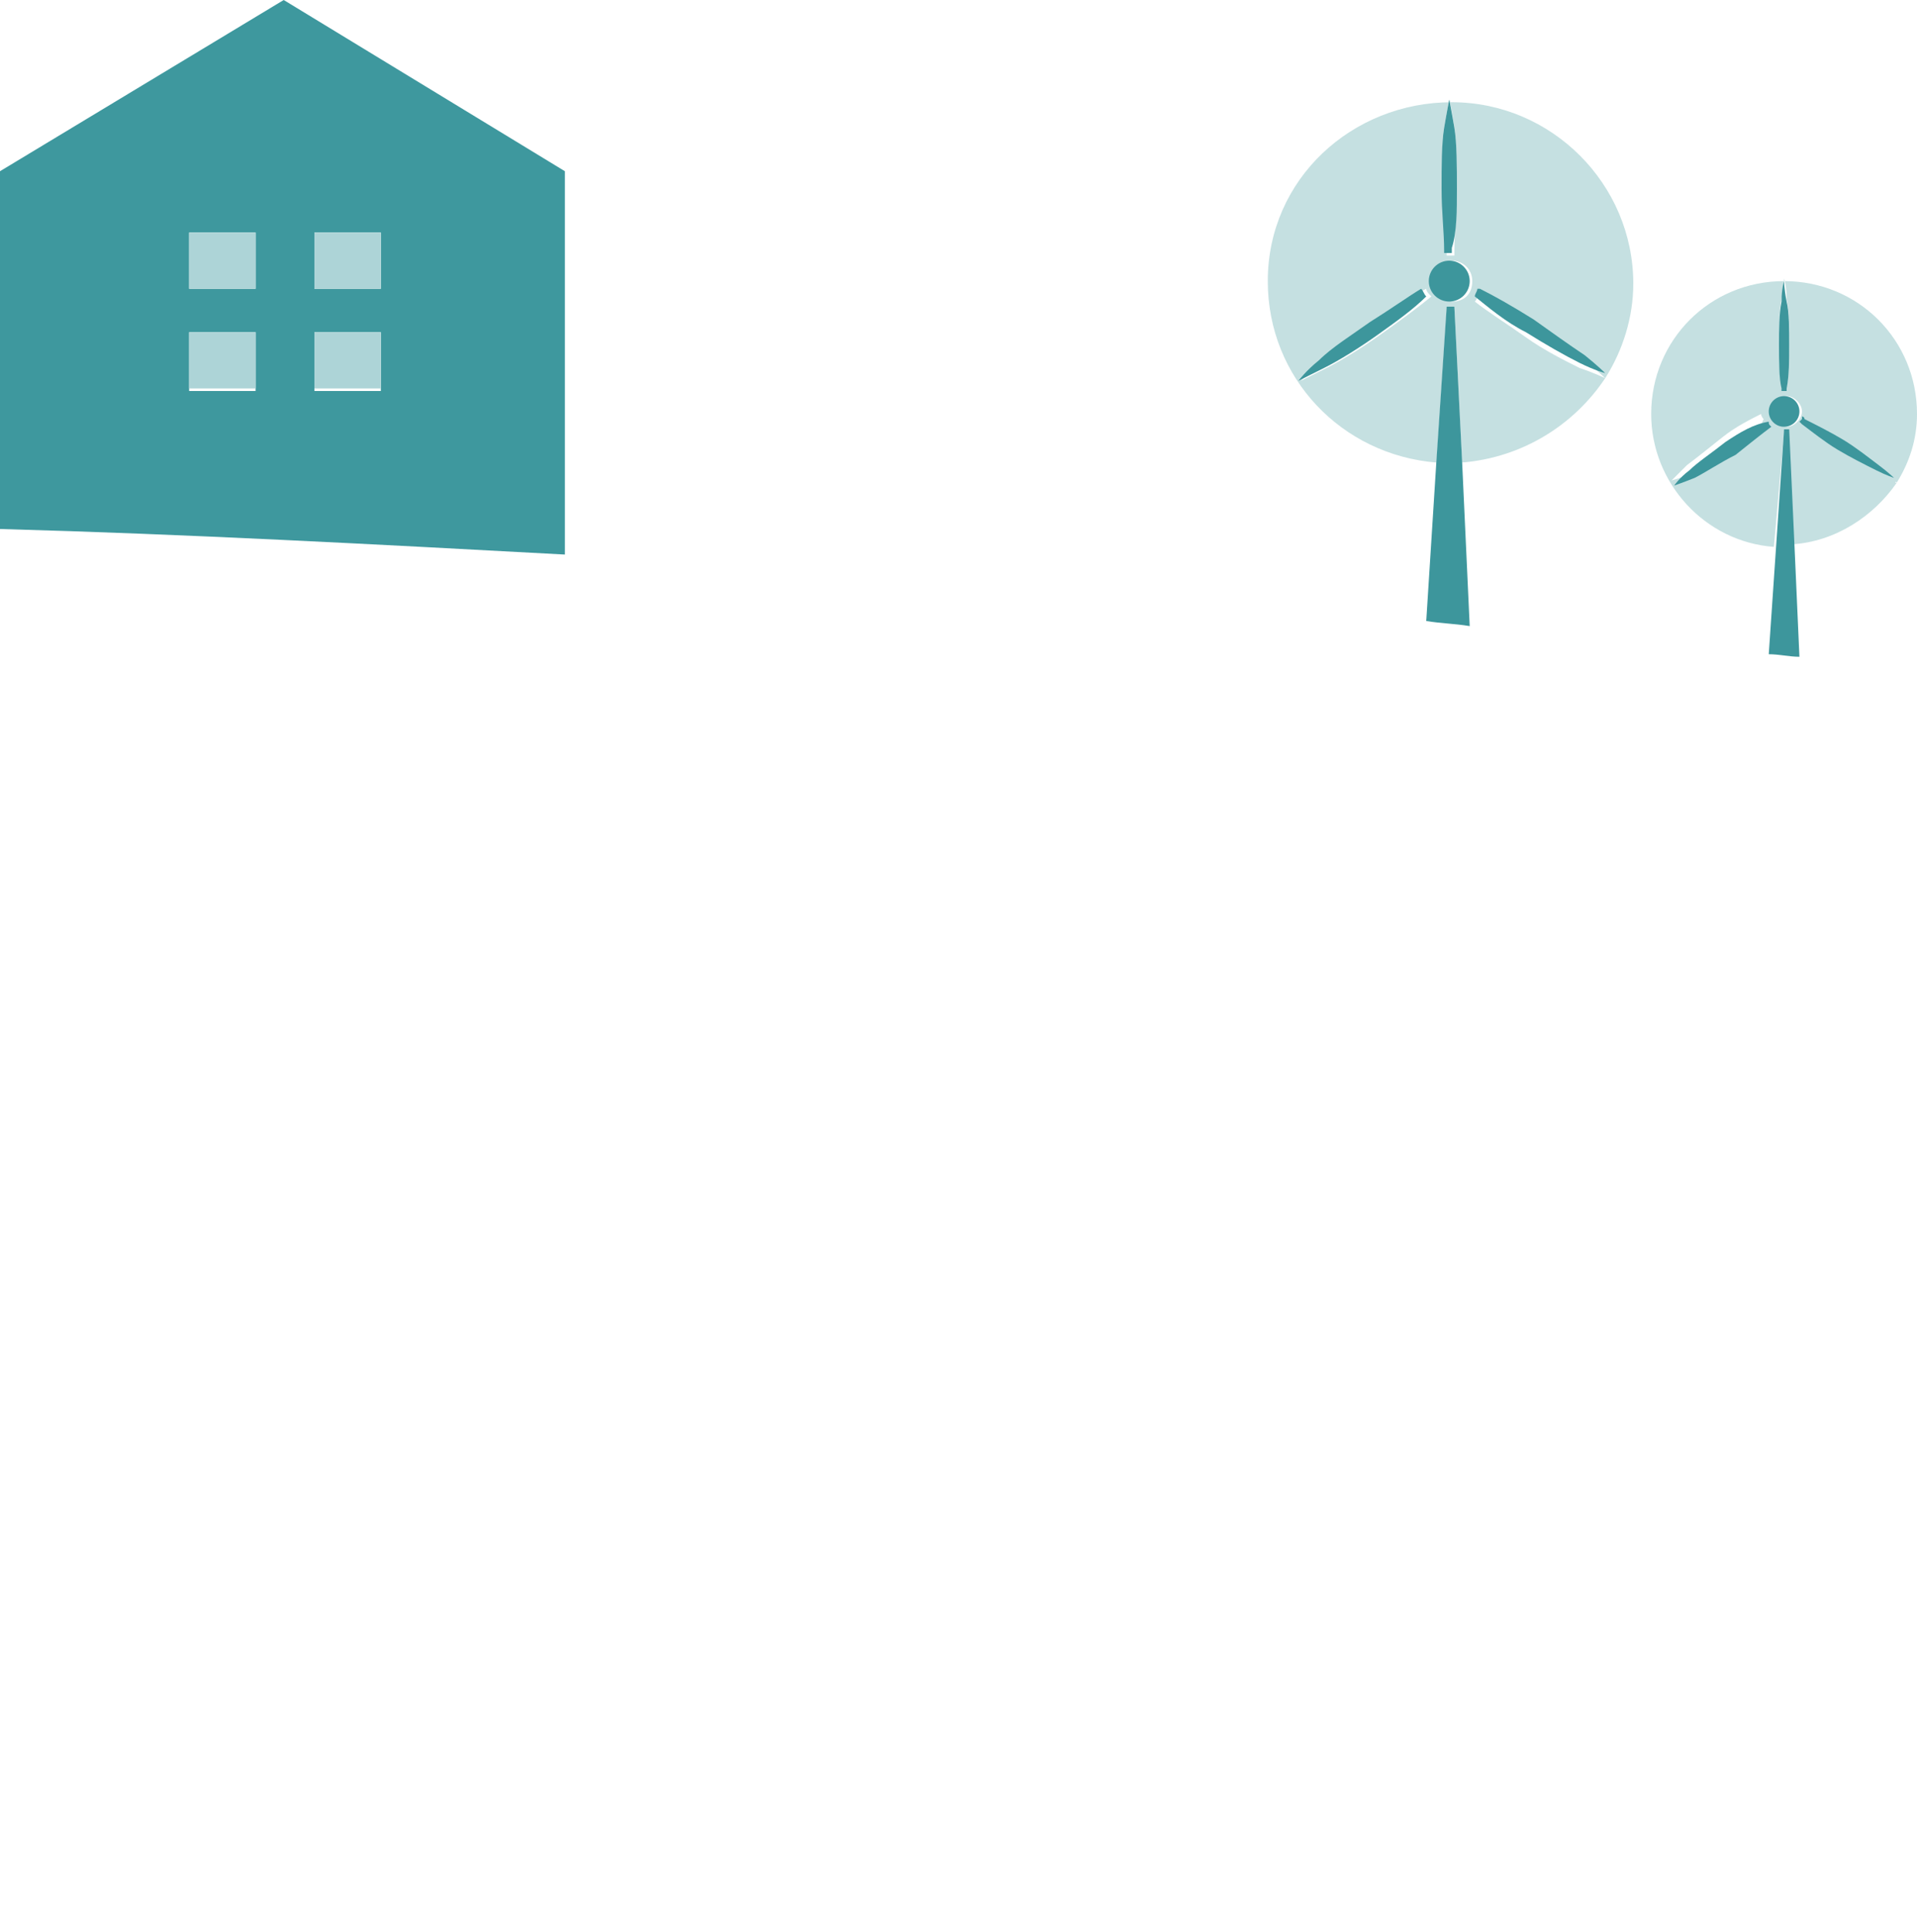 <?xml version="1.0" encoding="utf-8"?>
<!-- Generator: Adobe Illustrator 18.1.1, SVG Export Plug-In . SVG Version: 6.00 Build 0)  -->
<svg version="1.1" id="Lager_1" xmlns="http://www.w3.org/2000/svg" xmlns:xlink="http://www.w3.org/1999/xlink" x="0px" y="0px"
	 viewBox="0 0 75 75.6" enable-background="new 0 0 75 75.6" xml:space="preserve">
<path opacity="0.3" fill="#3D969C" d="M56.7,12c0.1,0,0.1,0,0.2,0l0.3,6.1c2.4-0.2,4.4-1.5,5.6-3.3c0,0-0.4-0.2-1-0.4
	c-0.6-0.3-1.4-0.7-2.1-1.2c-0.7-0.5-1.5-1-2-1.4c0,0,0,0,0,0c0.1-0.1,0.1-0.2,0.1-0.3c0,0,0.1,0,0.1,0c0.6,0.3,1.4,0.7,2.1,1.2
	c0.7,0.5,1.5,1,2,1.4c0.5,0.4,0.8,0.7,0.8,0.7c0.7-1.1,1.1-2.4,1.1-3.7c0-3.9-3.2-7.1-7.1-7.1S49.6,7,49.6,11c0,3.8,2.9,6.8,6.6,7.1
	l0.4-6C56.6,12,56.7,12,56.7,12z M56.5,5c0.1-0.6,0.2-1.1,0.2-1.1s0.1,0.4,0.2,1.1C57,5.6,57,6.5,57,7.4c0,0.9-0.1,1.7-0.1,2.4
	c0,0.1,0,0.1,0,0.2c0,0-0.1,0-0.1,0c-0.1,0-0.1,0-0.2,0c0-0.1,0-0.1,0-0.2c-0.1-0.6-0.1-1.5-0.1-2.4C56.4,6.5,56.4,5.6,56.5,5z
	 M54,13.1c-0.7,0.5-1.5,1-2.1,1.3c-0.6,0.3-1,0.5-1,0.5s0.3-0.3,0.8-0.8c0.5-0.4,1.2-1,2-1.5c0.7-0.5,1.5-1,2.1-1.3
	c0,0.1,0.1,0.2,0.2,0.3C55.4,12.1,54.7,12.6,54,13.1z M56,11c0-0.4,0.3-0.8,0.8-0.8c0.4,0,0.8,0.3,0.8,0.8s-0.3,0.8-0.8,0.8
	C56.3,11.7,56,11.4,56,11z"/>
<circle fill="#3D969C" cx="56.7" cy="11" r="0.8"/>
<path fill="#3D969C" d="M57.2,18L56.9,12c-0.1,0-0.1,0-0.2,0c0,0-0.1,0-0.1,0l-0.4,6l-0.4,6.3c0.6,0.1,1.1,0.1,1.7,0.2L57.2,18z"/>
<path fill="#3D969C" d="M53.6,12.6c-0.7,0.5-1.5,1-2,1.5c-0.5,0.4-0.8,0.8-0.8,0.8s0.4-0.2,1-0.5c0.6-0.3,1.4-0.8,2.1-1.3
	c0.7-0.5,1.4-1,1.9-1.5c-0.1-0.1-0.1-0.2-0.2-0.3C55.1,11.6,54.4,12.1,53.6,12.6z"/>
<path fill="#3D969C" d="M60,12.5c-0.8-0.5-1.5-0.9-2.1-1.2c0,0-0.1,0-0.1,0c0,0.1-0.1,0.2-0.1,0.3c0,0,0,0,0,0c0.5,0.4,1.2,1,2,1.4
	c0.8,0.5,1.5,0.9,2.1,1.2c0.6,0.3,1,0.4,1,0.4c0,0,0,0,0,0s0,0,0,0c0,0-0.3-0.3-0.8-0.7C61.4,13.5,60.7,13,60,12.5z"/>
<path fill="#3D969C" d="M56.5,9.9c0.1,0,0.1,0,0.2,0c0,0,0.1,0,0.1,0c0-0.1,0-0.1,0-0.2C57,9.1,57,8.2,57,7.4C57,6.5,57,5.6,56.9,5
	c-0.1-0.6-0.2-1.1-0.2-1.1S56.6,4.4,56.5,5c-0.1,0.6-0.1,1.5-0.1,2.4c0,0.9,0.1,1.7,0.1,2.4C56.5,9.8,56.5,9.9,56.5,9.9z"/>
<path opacity="0.3" fill="#3D969C" d="M69.8,16.9c0,0,0.1,0,0.1,0l0.2,4.4c1.7-0.1,3.2-1.1,4.1-2.4c-0.1,0,0-0.1,0,0
	c0.5-0.8,0.8-1.7,0.8-2.7c0-2.9-2.3-5.2-5.2-5.2c-2.9,0-5.2,2.3-5.2,5.2c0,2.7,2.1,5,4.8,5.2L69.8,16.9
	C69.8,16.8,69.8,16.9,69.8,16.9z M69.7,11.7c0.1-0.5,0.1-0.8,0.1-0.8s0.1,0.3,0.1,0.8c0.1,0.5,0.1,1.1,0.1,1.7c0,0.6,0,1.3-0.1,1.7
	c0,0,0,0.1,0,0.1c0,0-0.1,0-0.1,0c0,0-0.1,0-0.1,0c0,0,0-0.1,0-0.1c-0.1-0.5-0.1-1.1-0.1-1.7C69.6,12.8,69.6,12.2,69.7,11.7z
	 M67.8,17.6c-0.5,0.4-1.1,0.7-1.6,0.9c-0.4,0.2-0.8,0.3-0.8,0.3s0.2-0.2,0.6-0.6c0.4-0.3,0.9-0.7,1.4-1.1c0.5-0.4,1.1-0.7,1.5-0.9
	c0,0.1,0.1,0.2,0.1,0.2C68.8,16.9,68.3,17.3,67.8,17.6z M69.3,16.1c0-0.3,0.3-0.6,0.6-0.6c0.3,0,0.6,0.3,0.6,0.6
	c0,0.3-0.3,0.6-0.6,0.6C69.5,16.7,69.3,16.4,69.3,16.1z"/>
<circle fill="#3D969C" cx="69.8" cy="16.1" r="0.6"/>
<path fill="#3D969C" d="M70.2,21.2l-0.2-4.4c0,0-0.1,0-0.1,0c0,0-0.1,0-0.1,0l-0.3,4.4l-0.3,4.4c0.4,0,0.8,0.1,1.2,0.1L70.2,21.2z"
	/>
<path fill="#3D969C" d="M69.7,15.3c0,0,0.1,0,0.1,0c0,0,0.1,0,0.1,0c0,0,0-0.1,0-0.1c0.1-0.5,0.1-1.1,0.1-1.7c0-0.6,0-1.3-0.1-1.7
	c-0.1-0.5-0.1-0.8-0.1-0.8s-0.1,0.3-0.1,0.8c-0.1,0.5-0.1,1.1-0.1,1.7c0,0.6,0,1.3,0.1,1.7C69.7,15.2,69.7,15.3,69.7,15.3z"/>
<path fill="#3D969C" d="M70.5,16.3c0,0,0,0.1,0,0.1c0,0,0,0-0.1,0.1c0,0,0.1,0.1,0.1,0.1c0.4,0.3,0.9,0.7,1.4,1
	c0.5,0.3,1.1,0.6,1.5,0.8c0.4,0.2,0.7,0.3,0.7,0.3s-0.2-0.2-0.6-0.5c-0.4-0.3-0.9-0.7-1.4-1c-0.5-0.3-1.1-0.6-1.5-0.8
	C70.6,16.4,70.6,16.3,70.5,16.3z"/>
<path fill="#3D969C" d="M67.5,17.3c-0.5,0.4-1.1,0.8-1.4,1.1c-0.4,0.3-0.6,0.6-0.6,0.6s0.3-0.1,0.8-0.3c0.4-0.2,1-0.6,1.6-0.9
	c0.5-0.4,1-0.8,1.4-1.1c-0.1-0.1-0.1-0.1-0.1-0.2C68.6,16.6,68.1,16.9,67.5,17.3z"/>
<path fill="#3E989E" d="M22.1,6.7L22.1,6.7L11.1,0L0,6.7h0v14c7.3,0.2,14.7,0.6,22.1,1V6.7z M10,15.3H7.4V13H10V15.3z M10,11.3H7.4
	V9.1H10V11.3z M14.9,15.3h-2.6V13h2.6V15.3z M14.9,11.3h-2.6V9.1h2.6V11.3z"/>
<rect x="7.4" y="9.1" fill="#ADD4D7" width="2.6" height="2.2"/>
<rect x="12.3" y="9.1" fill="#ADD4D7" width="2.6" height="2.2"/>
<rect x="7.4" y="13" fill="#ADD4D7" width="2.6" height="2.2"/>
<rect x="12.3" y="13" fill="#ADD4D7" width="2.6" height="2.2"/>
</svg>

